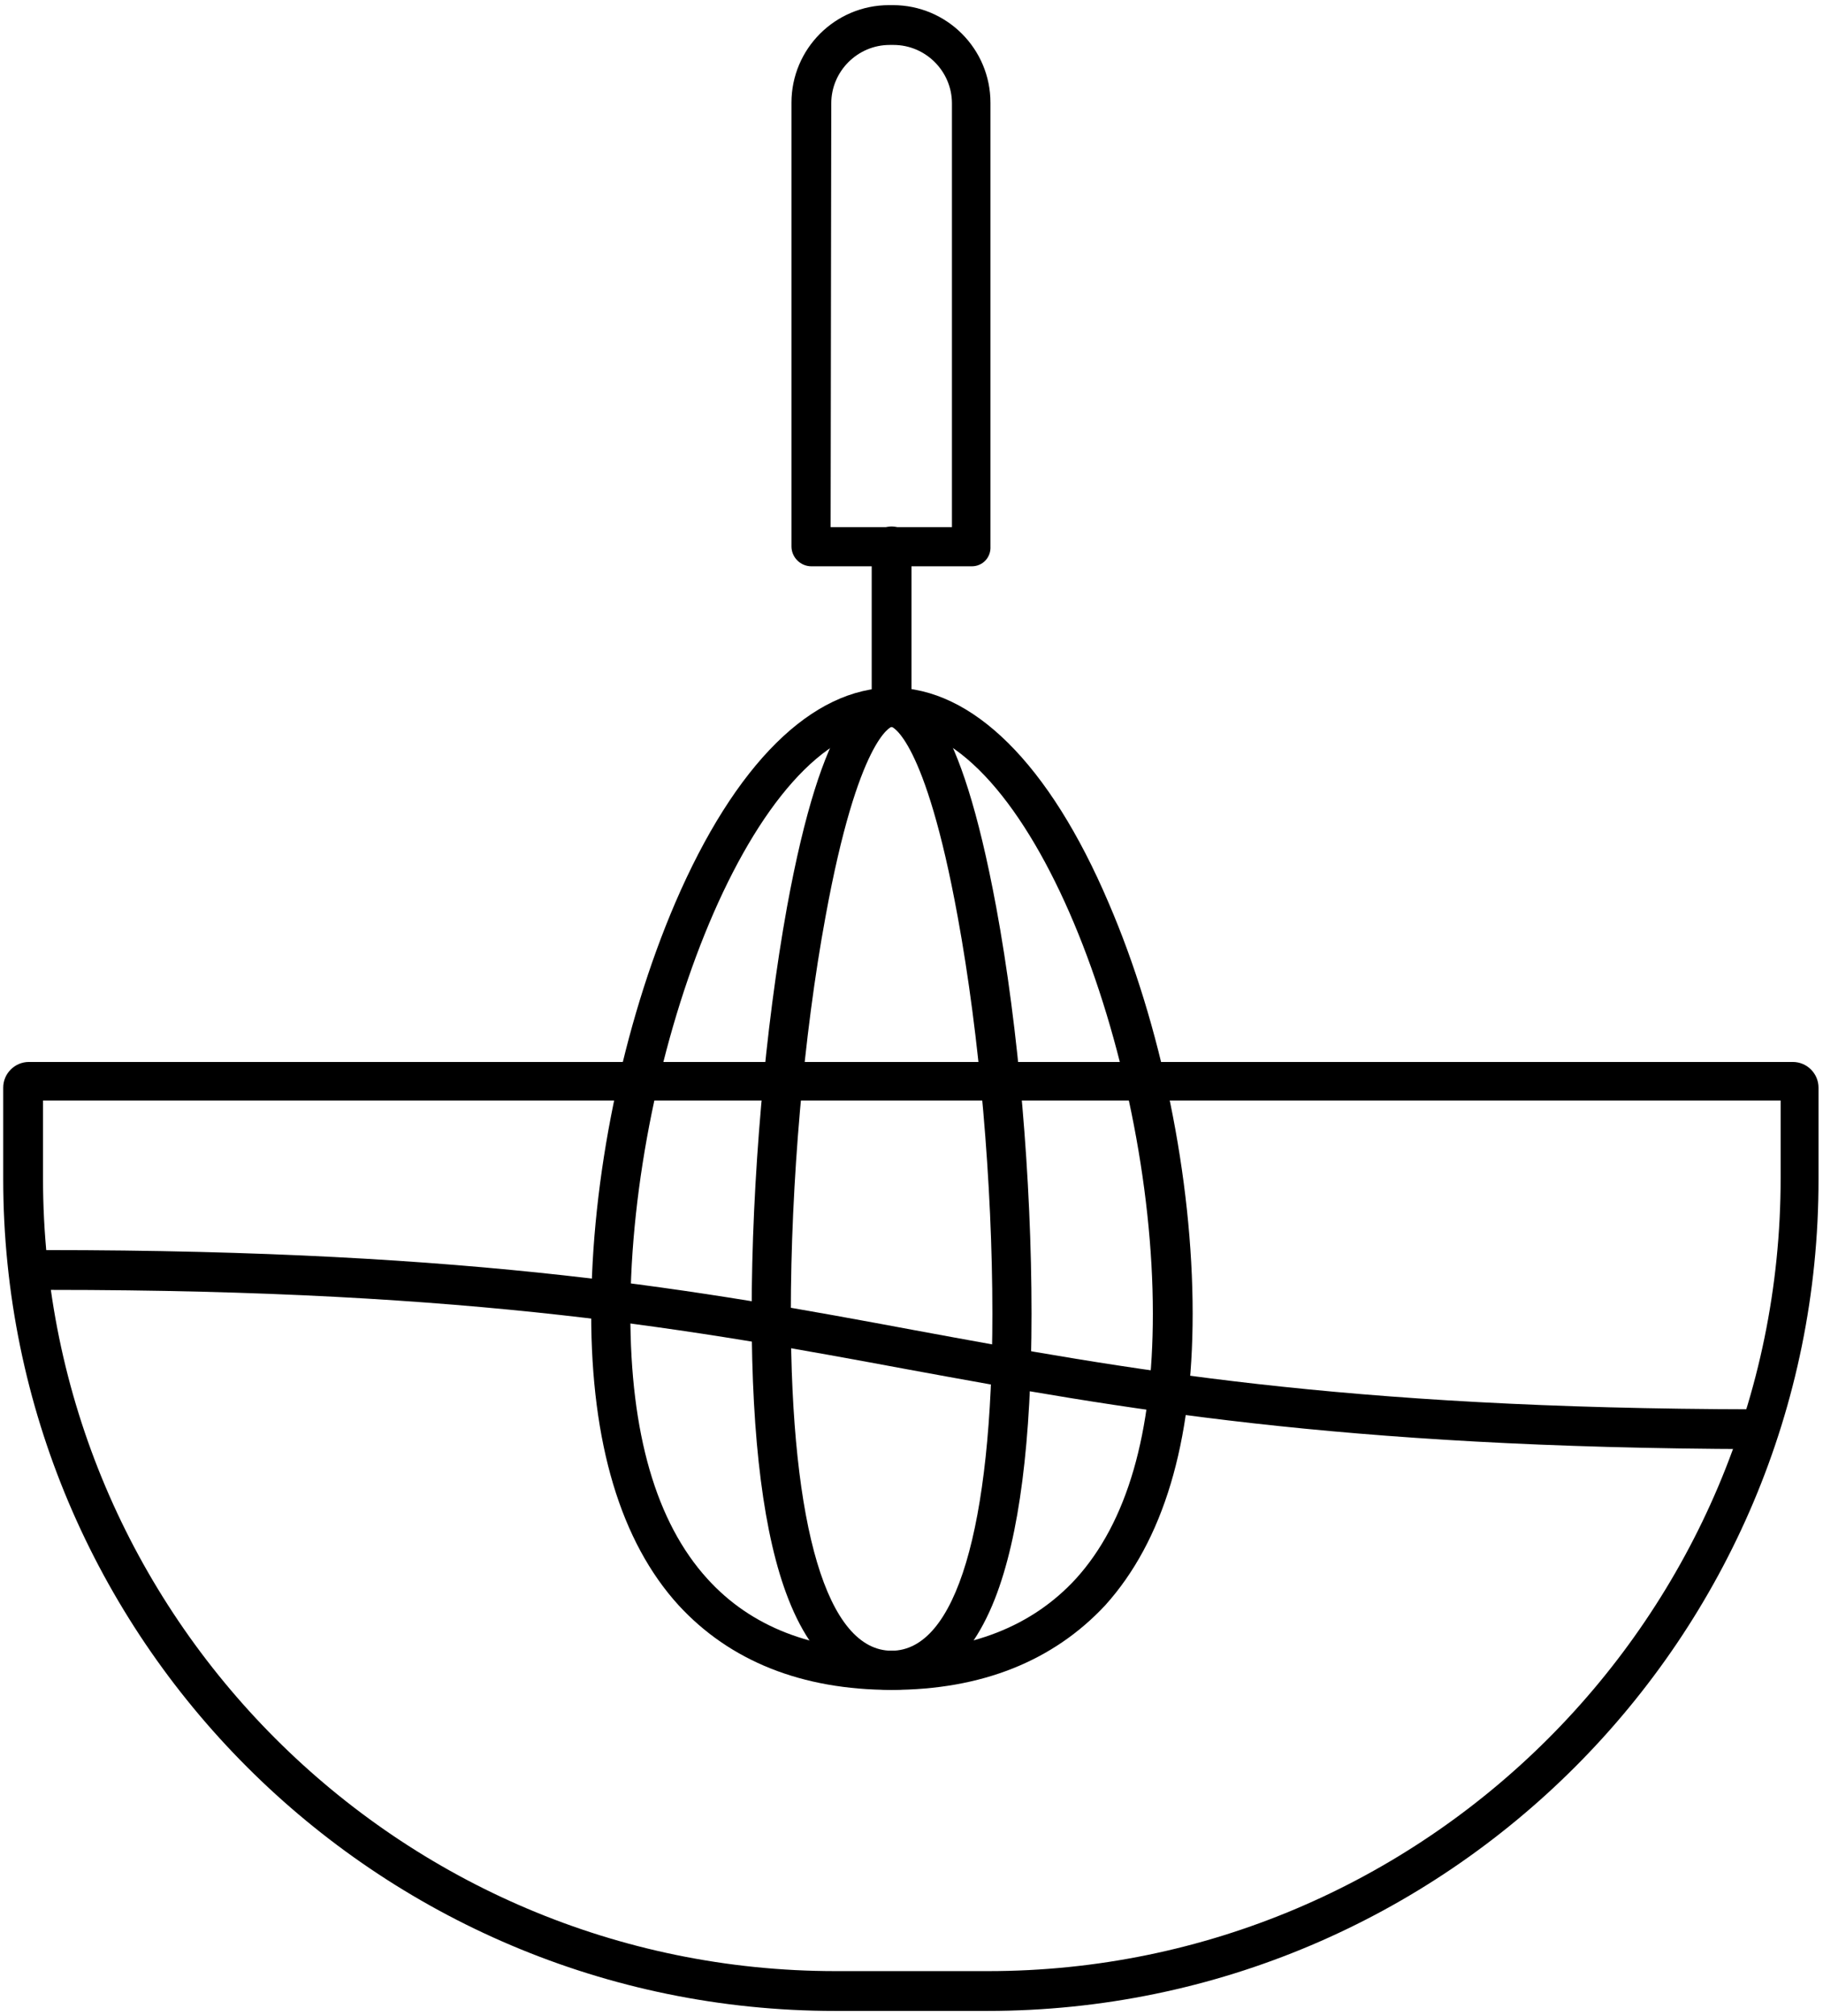 <svg version="1.2" xmlns="http://www.w3.org/2000/svg" viewBox="0 0 284 314" width="284" height="314"><style></style><filter id="f0"><feFlood flood-color="#ffffff" flood-opacity="1" /><feBlend mode="normal" in2="SourceGraphic"/><feComposite in2="SourceAlpha" operator="in" /></filter><g filter="url(#f0)"><path  d="m153.8 313.2h-23.7c-71.5 0-129.6-58.1-129.6-129.6v-14.2c0-2.2 1.8-4 4-4h274.8c2.2 0 4 1.8 4 4v14.2c0.1 71.4-58 129.6-129.5 129.6zm-147.1-141.8v12.1c0 68.1 55.4 123.5 123.5 123.5h23.7c68.1 0 123.5-55.4 123.5-123.5v-12.1z"/><path  d="m273.5 225.7c-65.4-0.2-99.3-6.4-132-12.4-32.9-6.1-67-12.4-133.7-12.4-0.3 0-0.5 0-0.8 0-1.7 0-3.1-1.4-3.1-3.1 0-1.7 1.4-3.1 3.1-3.1 67.8 0 102.3 6.3 135.6 12.5 32.5 6 66.1 12.2 131 12.3 1.7 0 3.1 1.4 3.1 3.1-0.1 1.7-1.5 3.1-3.2 3.1z"/><path  d="m138.9 263.2c-14 0-25.2-4.5-33.2-13.2-9-9.9-13.6-25.2-13.6-45.4 0-21 4.9-44.9 13.1-64 9.3-21.6 21.3-33.5 33.8-33.5 12.5 0 24.5 11.9 33.7 33.5 8.2 19 13.1 43 13.1 64 0 20.2-4.6 35.4-13.6 45.4-8.1 8.7-19.3 13.2-33.3 13.2zm0-150c-21.5 0-40.7 51.1-40.7 91.4 0 18.6 4 32.5 12 41.3 6.8 7.5 16.4 11.2 28.7 11.2 12.3 0 21.9-3.8 28.7-11.2 8-8.8 12-22.7 12-41.3 0-40.3-19.2-91.4-40.7-91.4z"/><path  d="m138.9 263.2c-4.8 0-11.5-2.4-16.1-14.2-3.8-9.7-5.7-24.7-5.7-44.4 0-20.8 2.1-44.5 5.5-63.3 5.6-30.6 12-34.2 16.3-34.2 4.3 0 10.6 3.5 16.3 34.2 3.5 18.9 5.5 42.5 5.5 63.3 0 19.8-1.9 34.7-5.7 44.4-4.6 11.7-11.3 14.2-16.1 14.2zm0-150c0 0-5.2 1.6-10.3 29.6-3.4 18.4-5.4 41.5-5.4 61.8 0 33.4 5.7 52.5 15.7 52.5 10 0 15.7-19.1 15.7-52.5 0-20.2-2-43.3-5.4-61.8-5.1-28-10.3-29.6-10.3-29.6z"/><path  d="m138.9 113.2c-1.7 0-3.1-1.4-3.1-3.1v-25c0-1.7 1.4-3.1 3.1-3.1 1.7 0 3.1 1.4 3.1 3.1v25c-0.1 1.7-1.4 3.1-3.1 3.1z"/><path  d="m151.4 88.2h-25c-1.7 0-3.1-1.4-3.1-3.1v-69.1c0-8.4 6.8-15.2 15.2-15.2h0.6c8.4 0 15.2 6.8 15.2 15.2v69.1c0.1 1.7-1.2 3.1-2.9 3.1zm-22-6.1h18.9v-66c0-5-4.1-9.1-9.1-9.1h-0.6c-5 0-9.1 4.1-9.1 9.1z"/></g></svg>